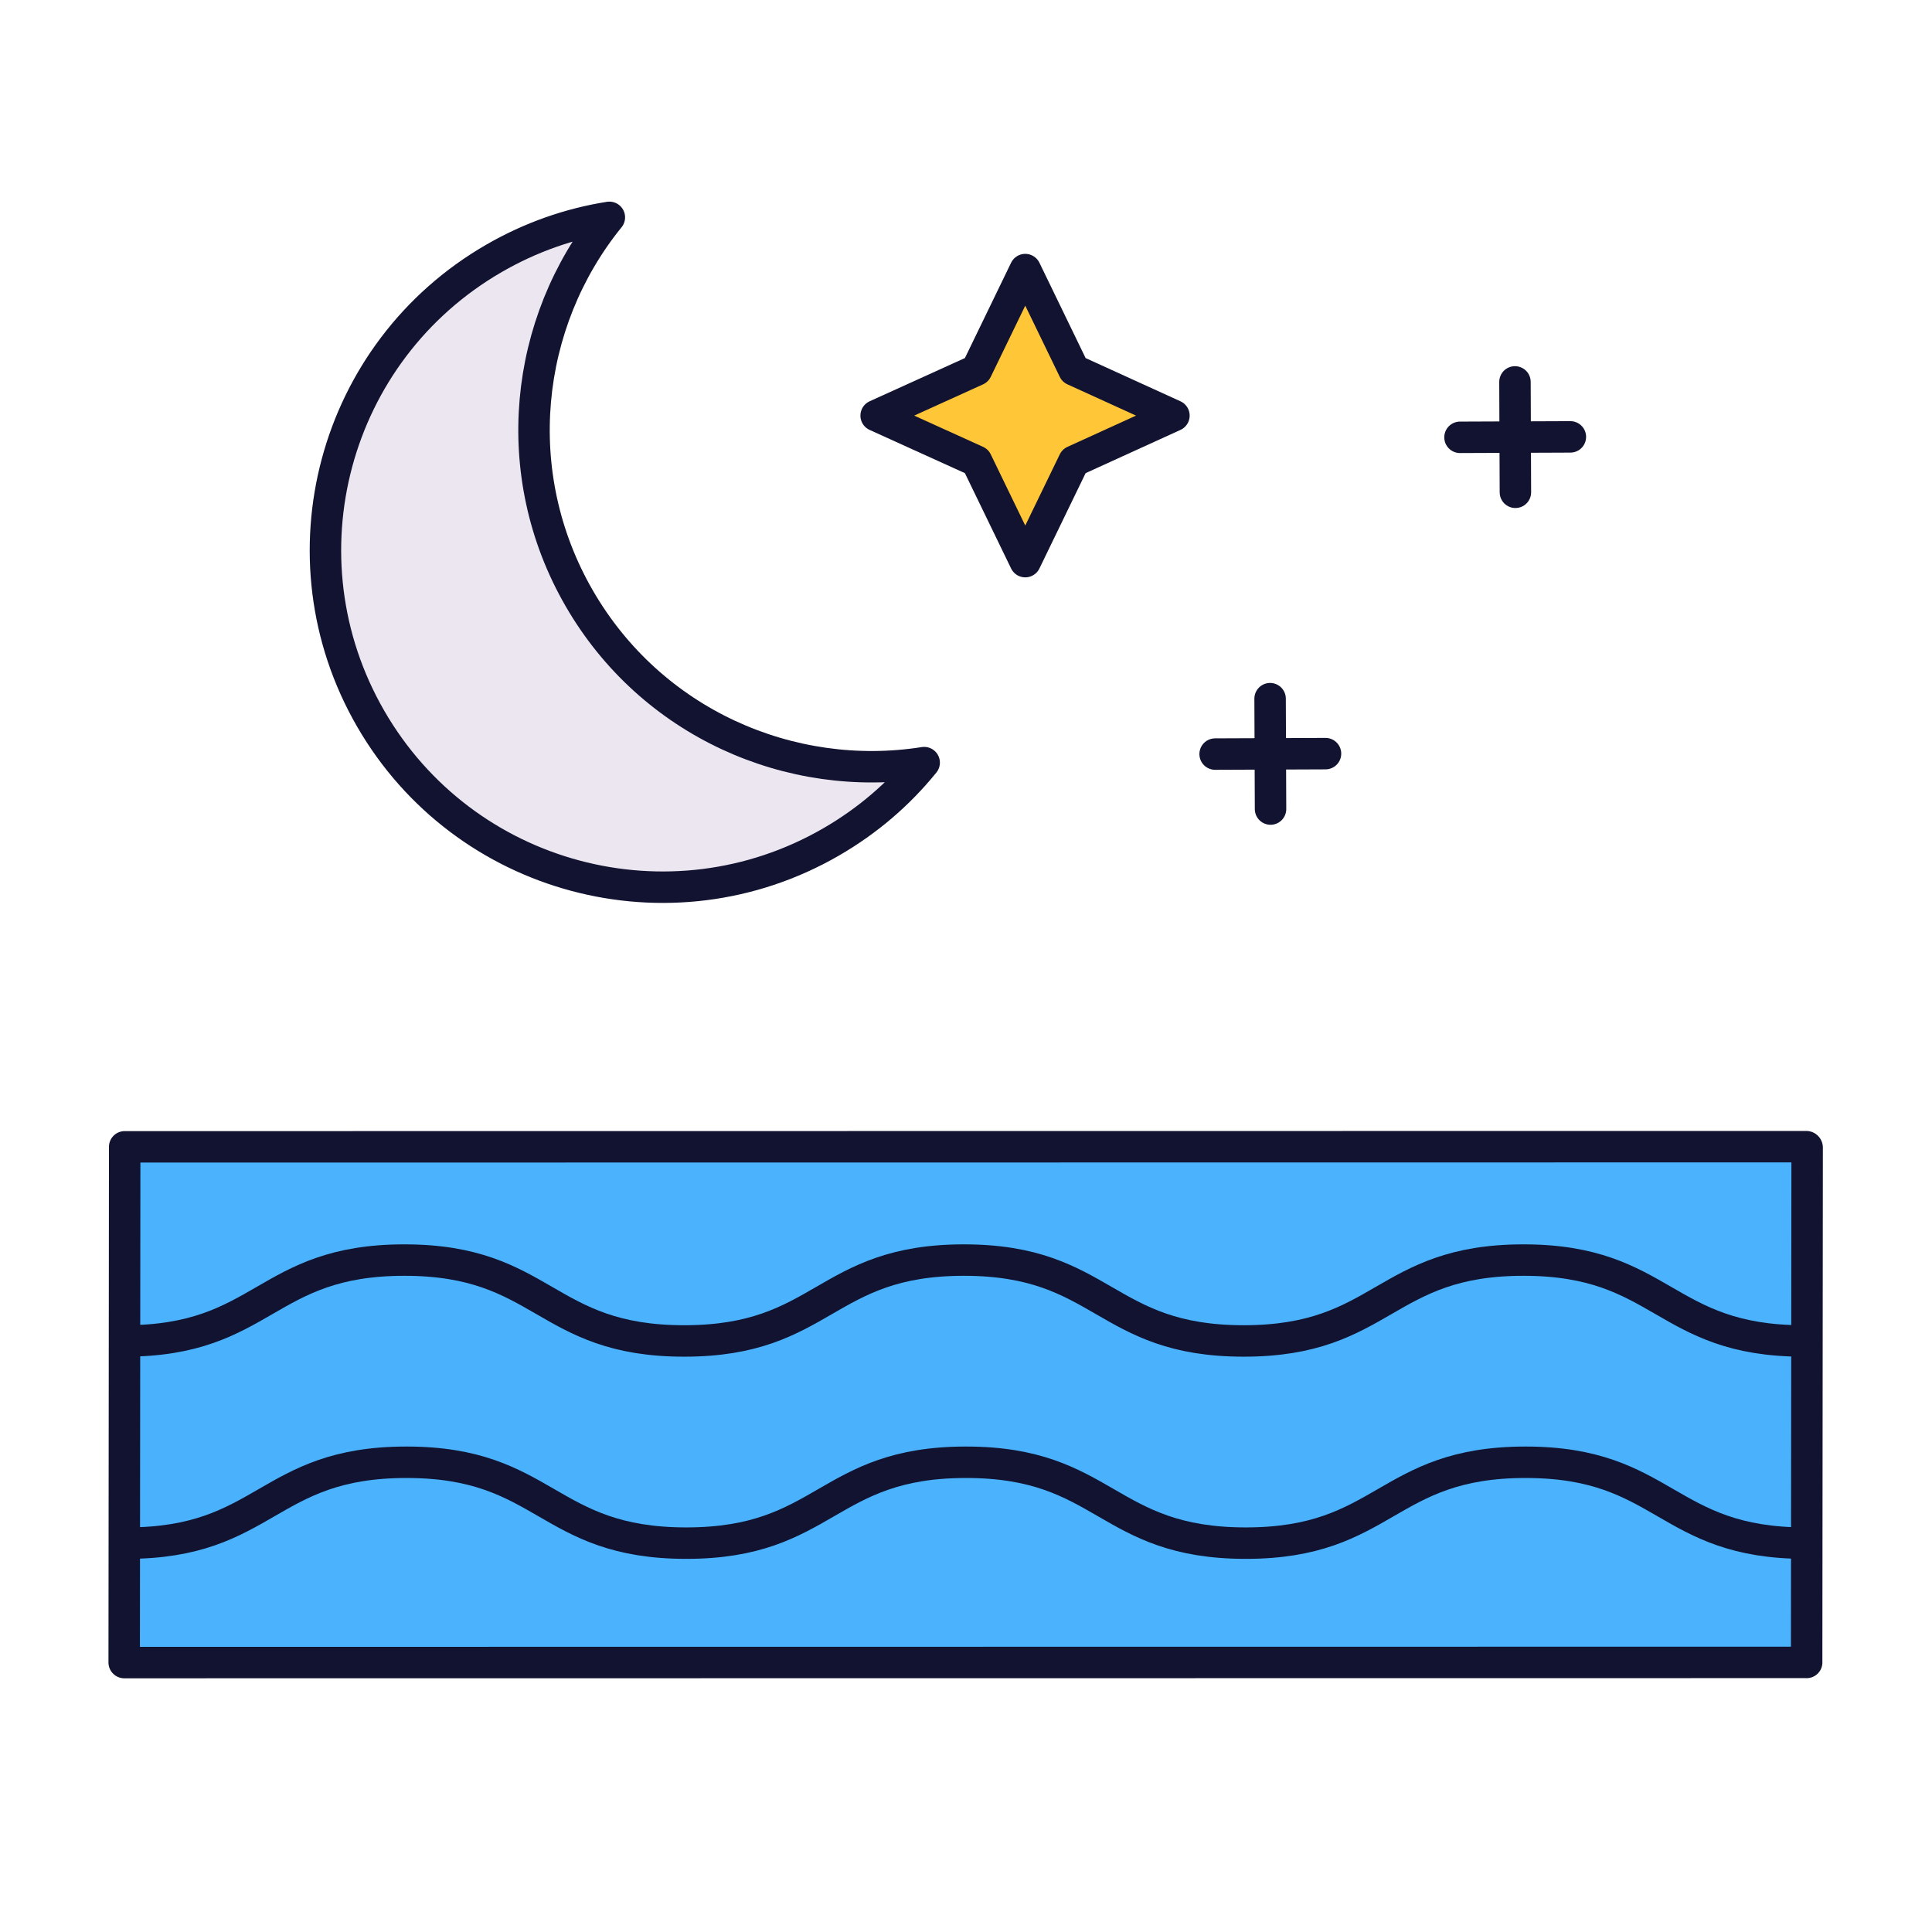 <svg xmlns="http://www.w3.org/2000/svg" width="430" height="430" style="width:100%;height:100%;transform:translate3d(0,0,0);content-visibility:visible" viewBox="0 0 430 430"><defs><path id="a" style="display:none"/><path id="b" style="display:none"/><path id="c" style="display:none"/><path id="d" style="display:none"/><path id="e" style="display:none"/><path id="f" style="display:none"/><path id="g" fill="#FFC738" d="M33.14 0 10.883-10.144.049-32.5l-10.833 22.356L-33.14 0l22.356 10.144L.049 32.5l10.834-22.356z" style="display:block" transform="translate(228.14 92.5)"/><path id="h" fill="#4BB3FD" d="M186.815-27.97h-373.63V92.97h373.63z" style="display:block" transform="translate(214.995 283.97)"/><path id="i" fill="#4BB3FD" d="M186.815-27.97h-373.63V92.97h373.63z" style="display:block" transform="translate(214.995 283.97)"/><mask id="u" mask-type="alpha"><use xmlns:ns1="http://www.w3.org/1999/xlink" ns1:href="#a"/></mask><mask id="t" mask-type="alpha"><use xmlns:ns2="http://www.w3.org/1999/xlink" ns2:href="#b"/></mask><mask id="s" mask-type="alpha"><use xmlns:ns3="http://www.w3.org/1999/xlink" ns3:href="#c"/></mask><mask id="r" mask-type="alpha"><use xmlns:ns4="http://www.w3.org/1999/xlink" ns4:href="#d"/></mask><mask id="q" mask-type="alpha"><use xmlns:ns5="http://www.w3.org/1999/xlink" ns5:href="#e"/></mask><mask id="p" mask-type="alpha"><use xmlns:ns6="http://www.w3.org/1999/xlink" ns6:href="#f"/></mask><mask id="n" mask-type="alpha"><use xmlns:ns7="http://www.w3.org/1999/xlink" ns7:href="#g"/></mask><mask id="m" mask-type="alpha"><use xmlns:ns8="http://www.w3.org/1999/xlink" ns8:href="#h"/></mask><mask id="l" mask-type="alpha"><use xmlns:ns9="http://www.w3.org/1999/xlink" ns9:href="#i"/></mask><clipPath id="j"><path d="M0 0h430v430H0z"/></clipPath><clipPath id="o"><path d="M0 0h430v430H0z"/></clipPath><clipPath id="k"><path d="M0 0h430v430H0z"/></clipPath></defs><g clip-path="url(#j)"><g clip-path="url(#k)" style="display:block"><path fill="none" stroke="#121331" stroke-linecap="round" stroke-linejoin="round" stroke-width="7" d="m6.444-44.066-.098-24.568M-5.889-56.301l24.568-.098" class="primary" style="display:block" transform="rotate(90 32.496 193.885)"/><path fill="none" stroke="#121331" stroke-linecap="round" stroke-linejoin="round" stroke-width="7" d="m6.444-44.066-.098-24.568M-5.889-56.301l24.568-.098" class="primary" style="display:block" transform="rotate(90 94.996 185.885)"/><path fill="#4BB3FD" d="M186.815-27.97h-373.63v55.94h373.63z" class="secondary" style="display:block" transform="translate(214.995 283.97)"/><g fill="#4BB3FD" mask="url(#l)" style="display:block"><path d="M339.29 279.5c31.13 0 31.13 18 62.27 18v63.86H27.93V297.5c31.14 0 31.15-18 62.28-18s31.14 18 62.27 18 31.13-18 62.27-18 31.13 18 62.27 18 31.14-18 62.27-18" class="secondary"/><path fill-opacity=".5" d="M124.545-40.93c31.13 0 31.13 18 62.27 18v63.86h-373.63v-63.86c31.14 0 31.15-18 62.28-18s31.14 18 62.27 18 31.13-18 62.27-18 31.13 18 62.27 18 31.14-18 62.27-18" class="secondary" style="mix-blend-mode:multiply" transform="translate(214.745 320.43)"/><path d="M90.04 279.5c31.13 0 31.13 18 62.27 18v63.86h-373.63V297.5c31.14 0 31.15-18 62.28-18s31.14 18 62.27 18 31.13-18 62.27-18 31.13 18 62.27 18 31.14-18 62.27-18" class="secondary"/><path fill-opacity=".5" d="M124.545-40.93c31.13 0 31.13 18 62.27 18v63.86h-373.63v-63.86c31.14 0 31.15-18 62.28-18s31.14 18 62.27 18 31.13-18 62.27-18 31.13 18 62.27 18 31.14-18 62.27-18" class="secondary" style="mix-blend-mode:multiply" transform="translate(-34.505 320.43)"/><path d="M588.54 279.5c31.13 0 31.13 18 62.27 18v63.86H277.18V297.5c31.14 0 31.15-18 62.28-18s31.14 18 62.27 18 31.13-18 62.27-18 31.13 18 62.27 18 31.14-18 62.27-18" class="secondary"/><path fill-opacity=".5" d="M124.545-40.93c31.13 0 31.13 18 62.27 18v63.86h-373.63v-63.86c31.14 0 31.15-18 62.28-18s31.14 18 62.27 18 31.13-18 62.27-18 31.13 18 62.27 18 31.14-18 62.27-18" class="secondary" style="mix-blend-mode:multiply" transform="translate(463.995 320.43)"/></g><g fill="#4BB3FD" mask="url(#m)" style="display:block"><path d="M339.664 325.74c31.13 0 31.13 18 62.27 18v26.24H28.314v-26.24c31.14 0 31.15-18 62.28-18s31.14 18 62.27 18 31.14-18 62.27-18 31.12 18 62.26 18 31.14-18 62.27-18" class="secondary"/><path d="M589.039 325.74c31.13 0 31.13 18 62.27 18v26.24h-373.62v-26.24c31.14 0 31.15-18 62.28-18s31.14 18 62.27 18 31.14-18 62.27-18 31.12 18 62.26 18 31.14-18 62.27-18" class="secondary"/><path d="M838.164 325.74c31.13 0 31.13 18 62.27 18v26.24h-373.62v-26.24c31.14 0 31.15-18 62.28-18s31.14 18 62.27 18 31.14-18 62.27-18 31.12 18 62.26 18 31.14-18 62.27-18" class="secondary"/></g><path fill="#FFC738" d="M33.14 0 10.883-10.144.049-32.5l-10.833 22.356L-33.14 0l22.356 10.144L.049 32.5l10.834-22.356z" class="quaternary" style="display:block" transform="translate(228.14 92.5)"/><g mask="url(#n)" opacity=".5" style="mix-blend-mode:multiply;display:block"><path fill="#FFC738" d="m161.106 126.144 67.023 30.106V27.875l-52.523 14.356L160 94.25z" class="quaternary" opacity="1"/></g><path fill="none" stroke="#121331" stroke-linecap="round" stroke-linejoin="round" stroke-width="7" d="M33.14 0 10.883-10.144.049-32.5l-10.833 22.356L-33.14 0l22.356 10.144L.049 32.5l10.834-22.356z" class="primary" style="display:block" transform="translate(228.14 92.5)"/><path fill="#EBE6EF" d="M24.102 75c9.458 0 18.457-1.729 26.796-4.932C22.729 59.237 2.695 31.983 2.695 0s20.034-59.288 48.203-70.068C42.559-73.271 33.56-75 24.102-75c-41.441 0-75 33.559-75 75s33.61 75 75 75" class="tertiary" style="display:block" transform="rotate(-30 314.276 -168.948)"/><g opacity=".5" style="mix-blend-mode:multiply;display:block"><path fill="#EBE6EF" d="M147.367 181.502a4.595 4.595 0 1 1-9.19 0 4.595 4.595 0 0 1 9.19 0m-29.978-20.198a9.595 9.595 0 1 1-19.19 0 9.595 9.595 0 0 1 19.19 0M107.388 77.5a4.595 4.595 0 1 1-9.19 0 4.595 4.595 0 0 1 9.19 0M77.049 96.567c-4.506 12.272-5.798 25.662-3.504 38.788a22 22 0 0 0 12.155 3.641c12.202 0 22.094-9.892 22.094-22.094S97.902 94.809 85.7 94.809c-3.07 0-5.994.626-8.651 1.758m60.507 48.648a75 75 0 0 1-5.258-6.723 4.595 4.595 0 1 0 5.258 6.723m49.775 25.141a75.6 75.6 0 0 1-18.097-3.879 9.55 9.55 0 0 0-1.078 4.422 9.595 9.595 0 0 0 19.19 0q0-.273-.015-.543" class="tertiary" opacity="1"/></g><g opacity=".5" style="mix-blend-mode:multiply;display:block"><path fill="#EBE6EF" d="M194.953 177.404a75.6 75.6 0 0 0 10.313-7.147c-5.543 6.722-12.329 12.537-20.313 17.147-35.845 20.695-81.732 8.437-102.452-27.452-18.58-32.182-10.622-72.367 17.097-95.265-19.367 23.452-23.205 57.366-7.097 85.265 20.72 35.889 66.607 48.147 102.452 27.452" class="tertiary" opacity="1"/></g><path fill="none" stroke="#121331" stroke-linecap="round" stroke-linejoin="round" stroke-width="7" d="M24.102 75c9.458 0 18.457-1.729 26.796-4.932C22.729 59.237 2.695 31.983 2.695 0s20.034-59.288 48.203-70.068C42.559-73.271 33.56-75 24.102-75c-41.441 0-75 33.559-75 75s33.61 75 75 75" class="primary" style="display:block" transform="rotate(-30 314.276 -168.948)"/><path fill="none" stroke="#121331" stroke-linecap="round" stroke-linejoin="round" stroke-width="7" d="M0 9q0 0 0 0C-31.133 9-31.134-9-62.267-9-93.399-9-93.399 9-124.531 9c-31.134 0-31.133-18-62.267-18s-31.135 18-62.27 18-31.136-18-62.272-18-31.136 18-62.272 18" class="primary" style="display:block" transform="translate(401.806 334.452)"/><path fill="none" stroke="#121331" stroke-linecap="round" stroke-linejoin="round" stroke-width="7" d="M124.564 9h-.02C93.408 9 93.408-9 62.272-9S31.136 9 0 9C-31.133 9-31.134-9-62.267-9-93.399-9-93.399 9-124.531 9c-31.134 0-31.133-18-62.267-18-31.128 0-31.135 17.992-62.25 18" class="primary" style="display:block" transform="translate(276.806 289.452)"/><path fill="none" stroke="#121331" stroke-linecap="round" stroke-linejoin="round" stroke-width="7" d="m259.105-57.095-.11 114.578q0-.005.004-.005l-374.431.039a.034.034 0 0 1-.034-.034l.111-114.75q0 0 0 0l374.25-.039a.21.21 0 0 1 .21.211" class="primary" style="display:block" transform="translate(143.106 312.517)"/></g><g clip-path="url(#o)" style="display:none"><path fill="none" class="primary" style="display:none"/><path fill="none" class="primary" style="display:none"/><path class="quaternary" style="display:none"/><g mask="url(#p)" style="mix-blend-mode:multiply;display:none"><path class="quaternary"/></g><path fill="none" class="primary" style="display:none"/><g mask="url(#q)" style="display:none"><path class="tertiary"/><path class="tertiary" style="mix-blend-mode:multiply"/><path class="tertiary" style="mix-blend-mode:multiply"/></g><g fill="none" style="display:none"><path class="primary"/><path class="primary"/></g><g mask="url(#r)" style="display:none"><path class="secondary"/></g><g mask="url(#s)" style="display:none"><path class="secondary"/><path class="secondary" style="mix-blend-mode:multiply"/><path class="secondary"/><path class="secondary" style="mix-blend-mode:multiply"/><path class="secondary"/><path class="secondary" style="mix-blend-mode:multiply"/></g><g mask="url(#t)" style="display:none"><path class="secondary"/><path class="secondary"/><path class="secondary"/></g><path fill="none" class="primary" style="display:none"/><g mask="url(#u)" style="display:none"><path fill="none" class="primary"/></g><path fill="none" class="primary" style="display:none"/><path fill="none" class="primary" style="display:none"/></g></g></svg>
